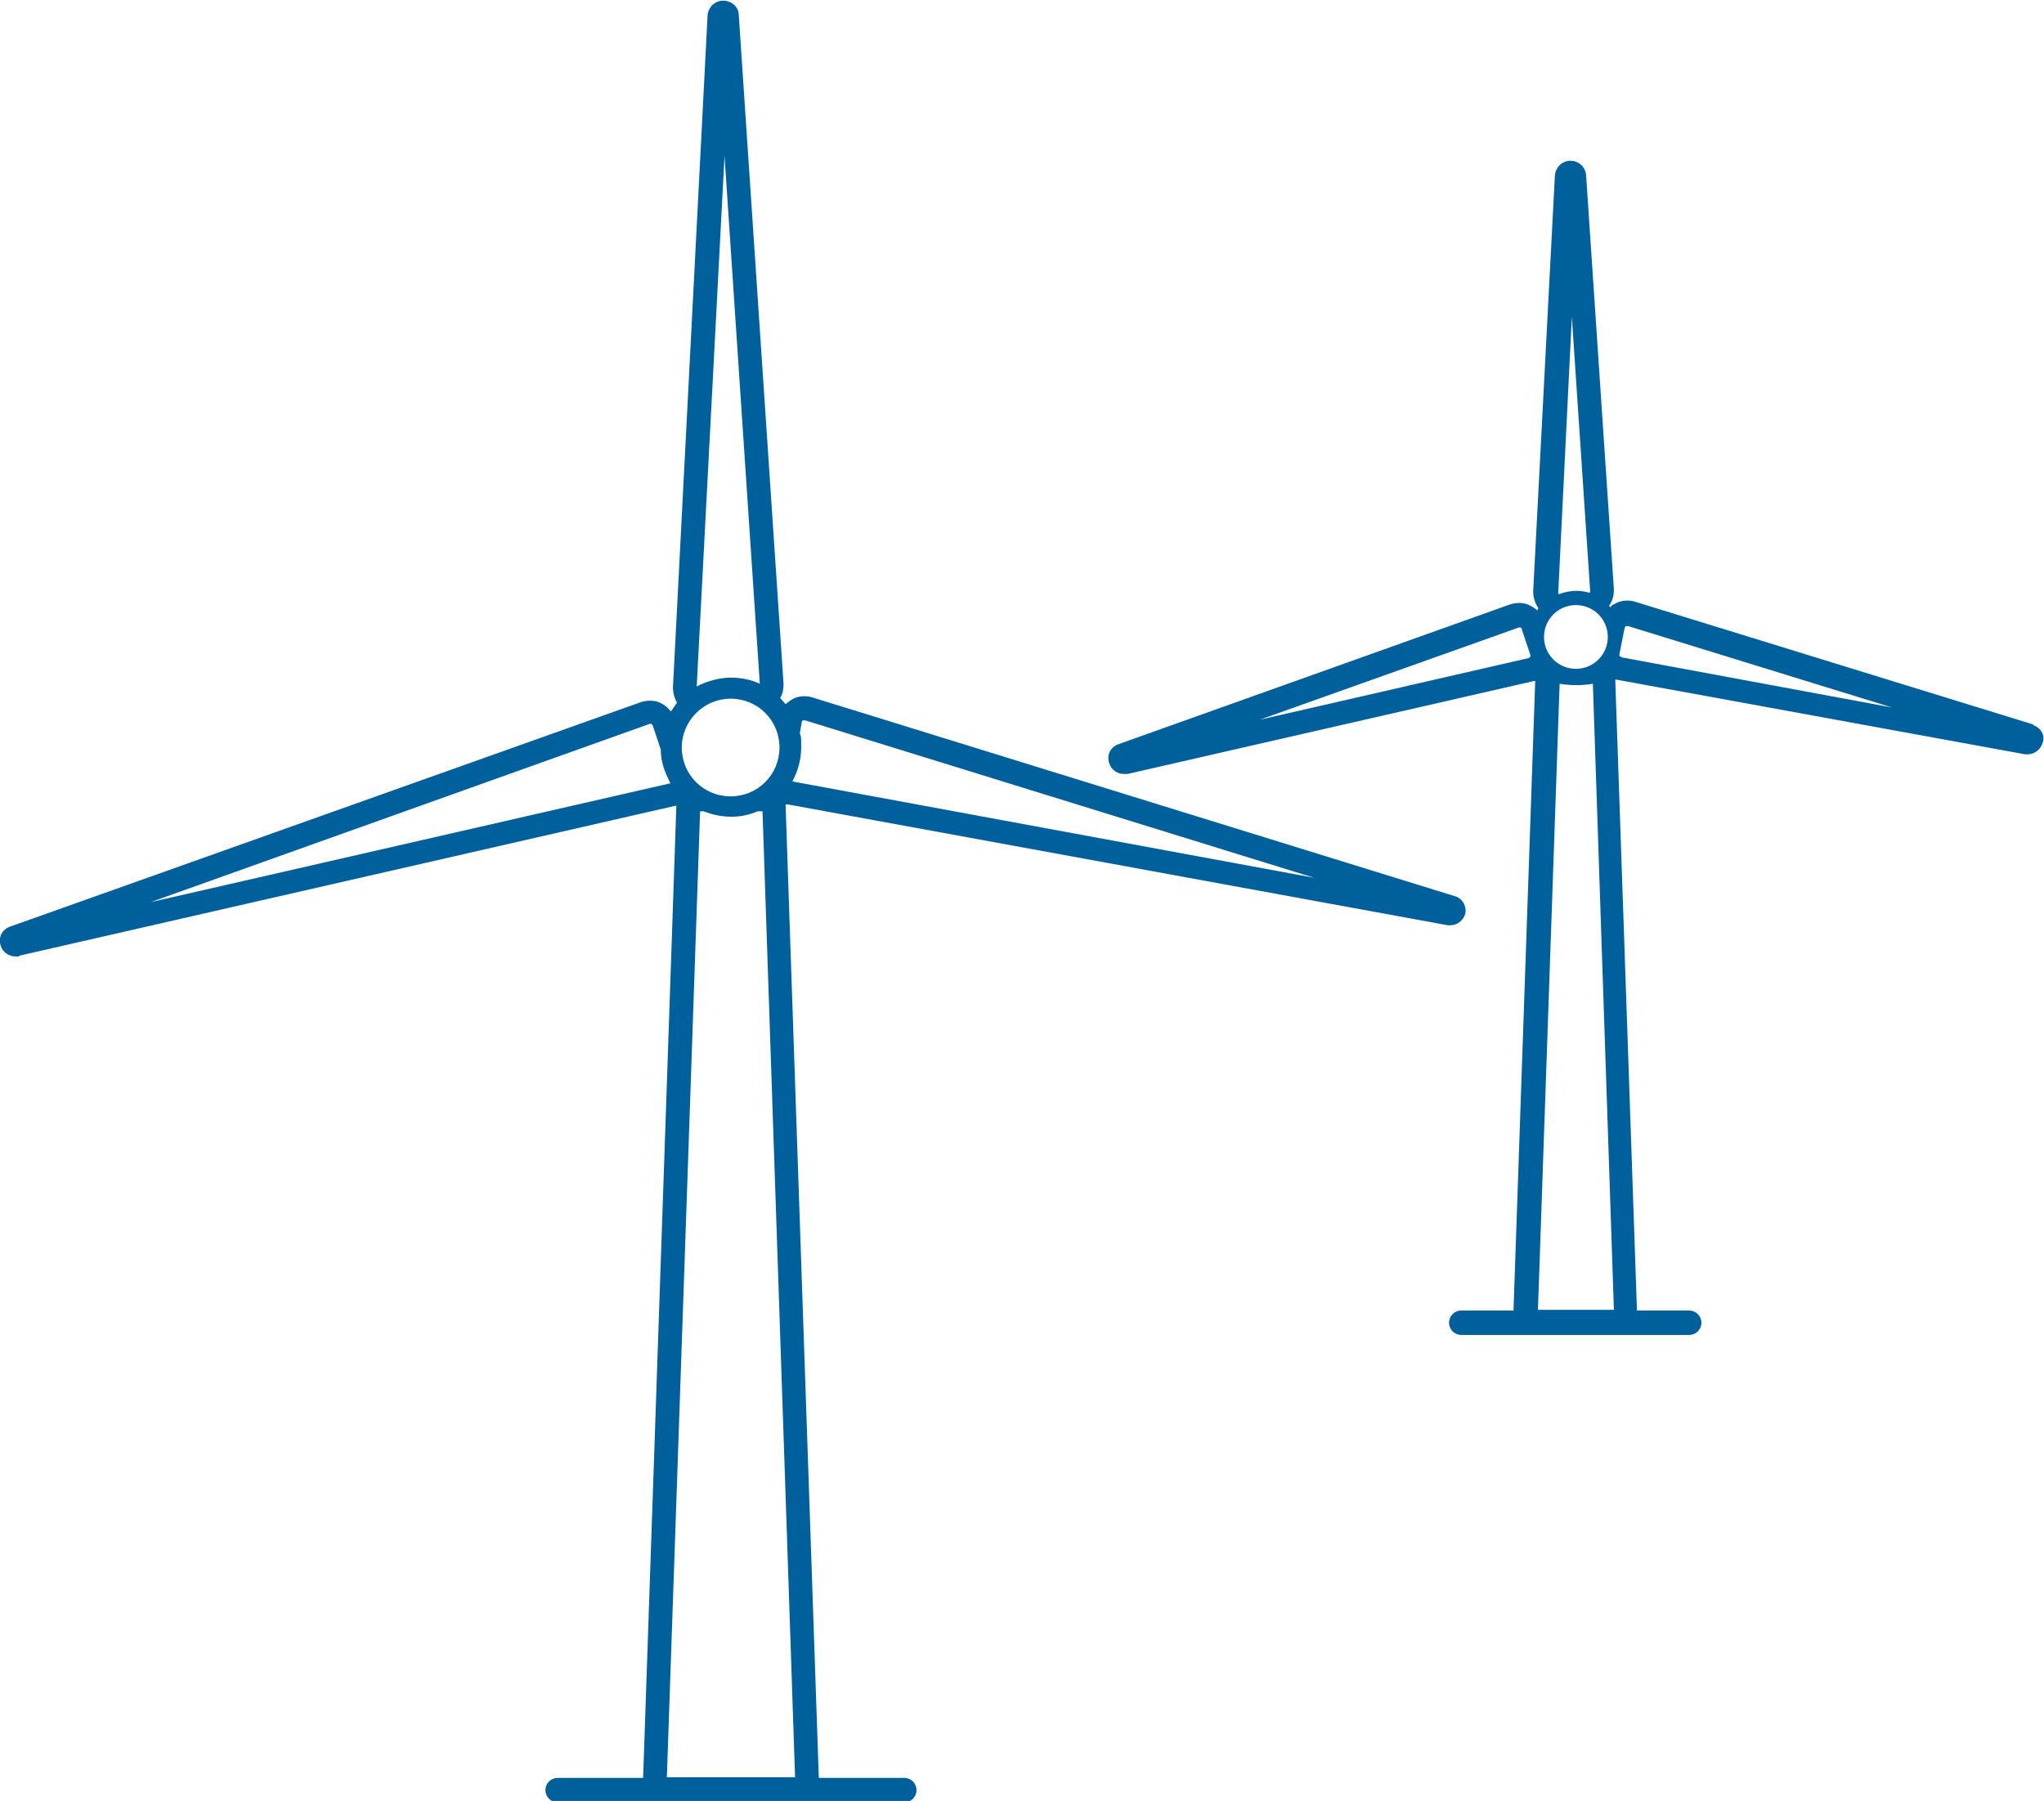 <?xml version="1.0" encoding="UTF-8"?>
<svg xmlns="http://www.w3.org/2000/svg" version="1.1" viewBox="0 0 301.3 265.5">
  <defs>
    <style>
      .cls-1 {
        fill: #00609c;
      }
    </style>
  </defs>
  <!-- Generator: Adobe Illustrator 28.7.1, SVG Export Plug-In . SVG Version: 1.2.0 Build 142)  -->
  <g>
    <g id="Capa_1">
      <path class="cls-1" d="M214.4,132.1l-94.7-29.3c-1-.3-2.2-.2-3.1.4-.3.2-.5.4-.8.6-.3-.3-.5-.6-.8-.9.4-.6.5-1.4.5-2.1L108.9,2.2c0-1.2-1.1-2.1-2.3-2.1h0c-1.2,0-2.2.9-2.3,2.2l-5.1,99c0,.8.2,1.6.6,2.3-.3.4-.6.8-.9,1.3-.4-.5-.8-.9-1.4-1.2-.9-.5-2-.5-3-.2L1.5,136.6c-1.2.4-1.8,1.6-1.4,2.8.3,1,1.2,1.6,2.2,1.6s.3,0,.5-.1l96.7-22.1c0,0,0,0,.2,0l-4.9,143.3h-12.6c-1,0-1.8.8-1.8,1.8s.8,1.8,1.8,1.8h51.1c1,0,1.8-.8,1.8-1.8s-.8-1.8-1.8-1.8h-12.6l-4.9-143.5c0,0,.2,0,.4,0l97.2,17.8h.4c1,0,1.9-.7,2.2-1.7.2-1.1-.4-2.3-1.6-2.6ZM98.7,115.5l-76.5,17.5,73.6-26.3h.2c0,0,0,0,.2.2l1.2,3.6c0,1.8.6,3.4,1.4,4.9q0,.1,0,.1ZM106.8,23l5.2,77.8c-1.3-.6-2.7-.9-4.3-.9s-3.5.5-5,1.3l4.1-78.2ZM107.7,103c4,0,7.2,3.2,7.2,7.2s-3.2,7.2-7.2,7.2-7.2-3.2-7.2-7.2c0-4,3.3-7.2,7.2-7.2ZM117.2,262h-18.9l4.9-142.4c.2,0,.3,0,.5,0,1.3.5,2.6.8,4.1.8s2.7-.3,3.9-.8c.2,0,.5,0,.7,0l4.8,142.4ZM116.8,115.2h0c.8-1.5,1.3-3.2,1.3-5s0-1.4-.2-2.1l.3-1.7c0,0,0-.2.2-.2h.3l75,23.2-76.9-14.2Z"/>
      <path class="cls-1" d="M299.7,106.8l-58.7-18.1c-1-.3-2.2-.2-3.1.4-.2,0-.4.3-.5.4q-.1,0-.2-.2c.5-.7.7-1.5.7-2.4l-4.1-61.1c-.1-1.2-1.1-2.1-2.3-2.1h0c-1.2,0-2.2.9-2.3,2.2l-3.2,61.3c0,.9.3,1.8.8,2.5-.1,0-.2.2-.2.3-.3-.3-.6-.5-1-.7-.9-.5-2-.5-3-.2l-57.7,20.6c-1.2.4-1.8,1.6-1.4,2.8.3,1,1.2,1.6,2.2,1.6s.3,0,.5,0l59.9-13.7q.1,0,.2,0l-3.2,92.8h-7.7c-1,0-1.8.8-1.8,1.8s.8,1.8,1.8,1.8h33.6c1,0,1.8-.8,1.8-1.8s-.8-1.8-1.8-1.8h-7.7l-3.2-93c.1,0,.1,0,.2,0l60.2,11h.4c1,0,1.9-.7,2.2-1.7.4-1-.2-2.2-1.4-2.6ZM225.6,96.8c0,0-.1,0-.2.2l-39.7,9.1,38.2-13.6h.2c.1,0,.1,0,.2.2l1.3,3.9c0,0,0,.2,0,.2ZM231.7,46.7l2.7,40.4c0,0,0,.2-.1.3h0c-.6-.2-1.3-.3-2-.3s-1.8.2-2.5.5h0s-.1,0-.1-.3l2-40.6ZM232.3,89.2c2.6,0,4.7,2.1,4.7,4.7s-2.1,4.7-4.7,4.7-4.7-2.1-4.7-4.7,2.1-4.7,4.7-4.7ZM226.7,193.2l3.2-92.4c1.1.2,2.2.2,2.5.2s1.3,0,2.4-.2l3.1,92.3h-11.2ZM239,96.8c-.1,0-.2,0-.2,0,0,0-.1,0-.1-.3l.8-4c0,0,.1-.2.2-.2h.3l38.9,12-39.9-7.4Z"/>
    </g>
  </g>
</svg>